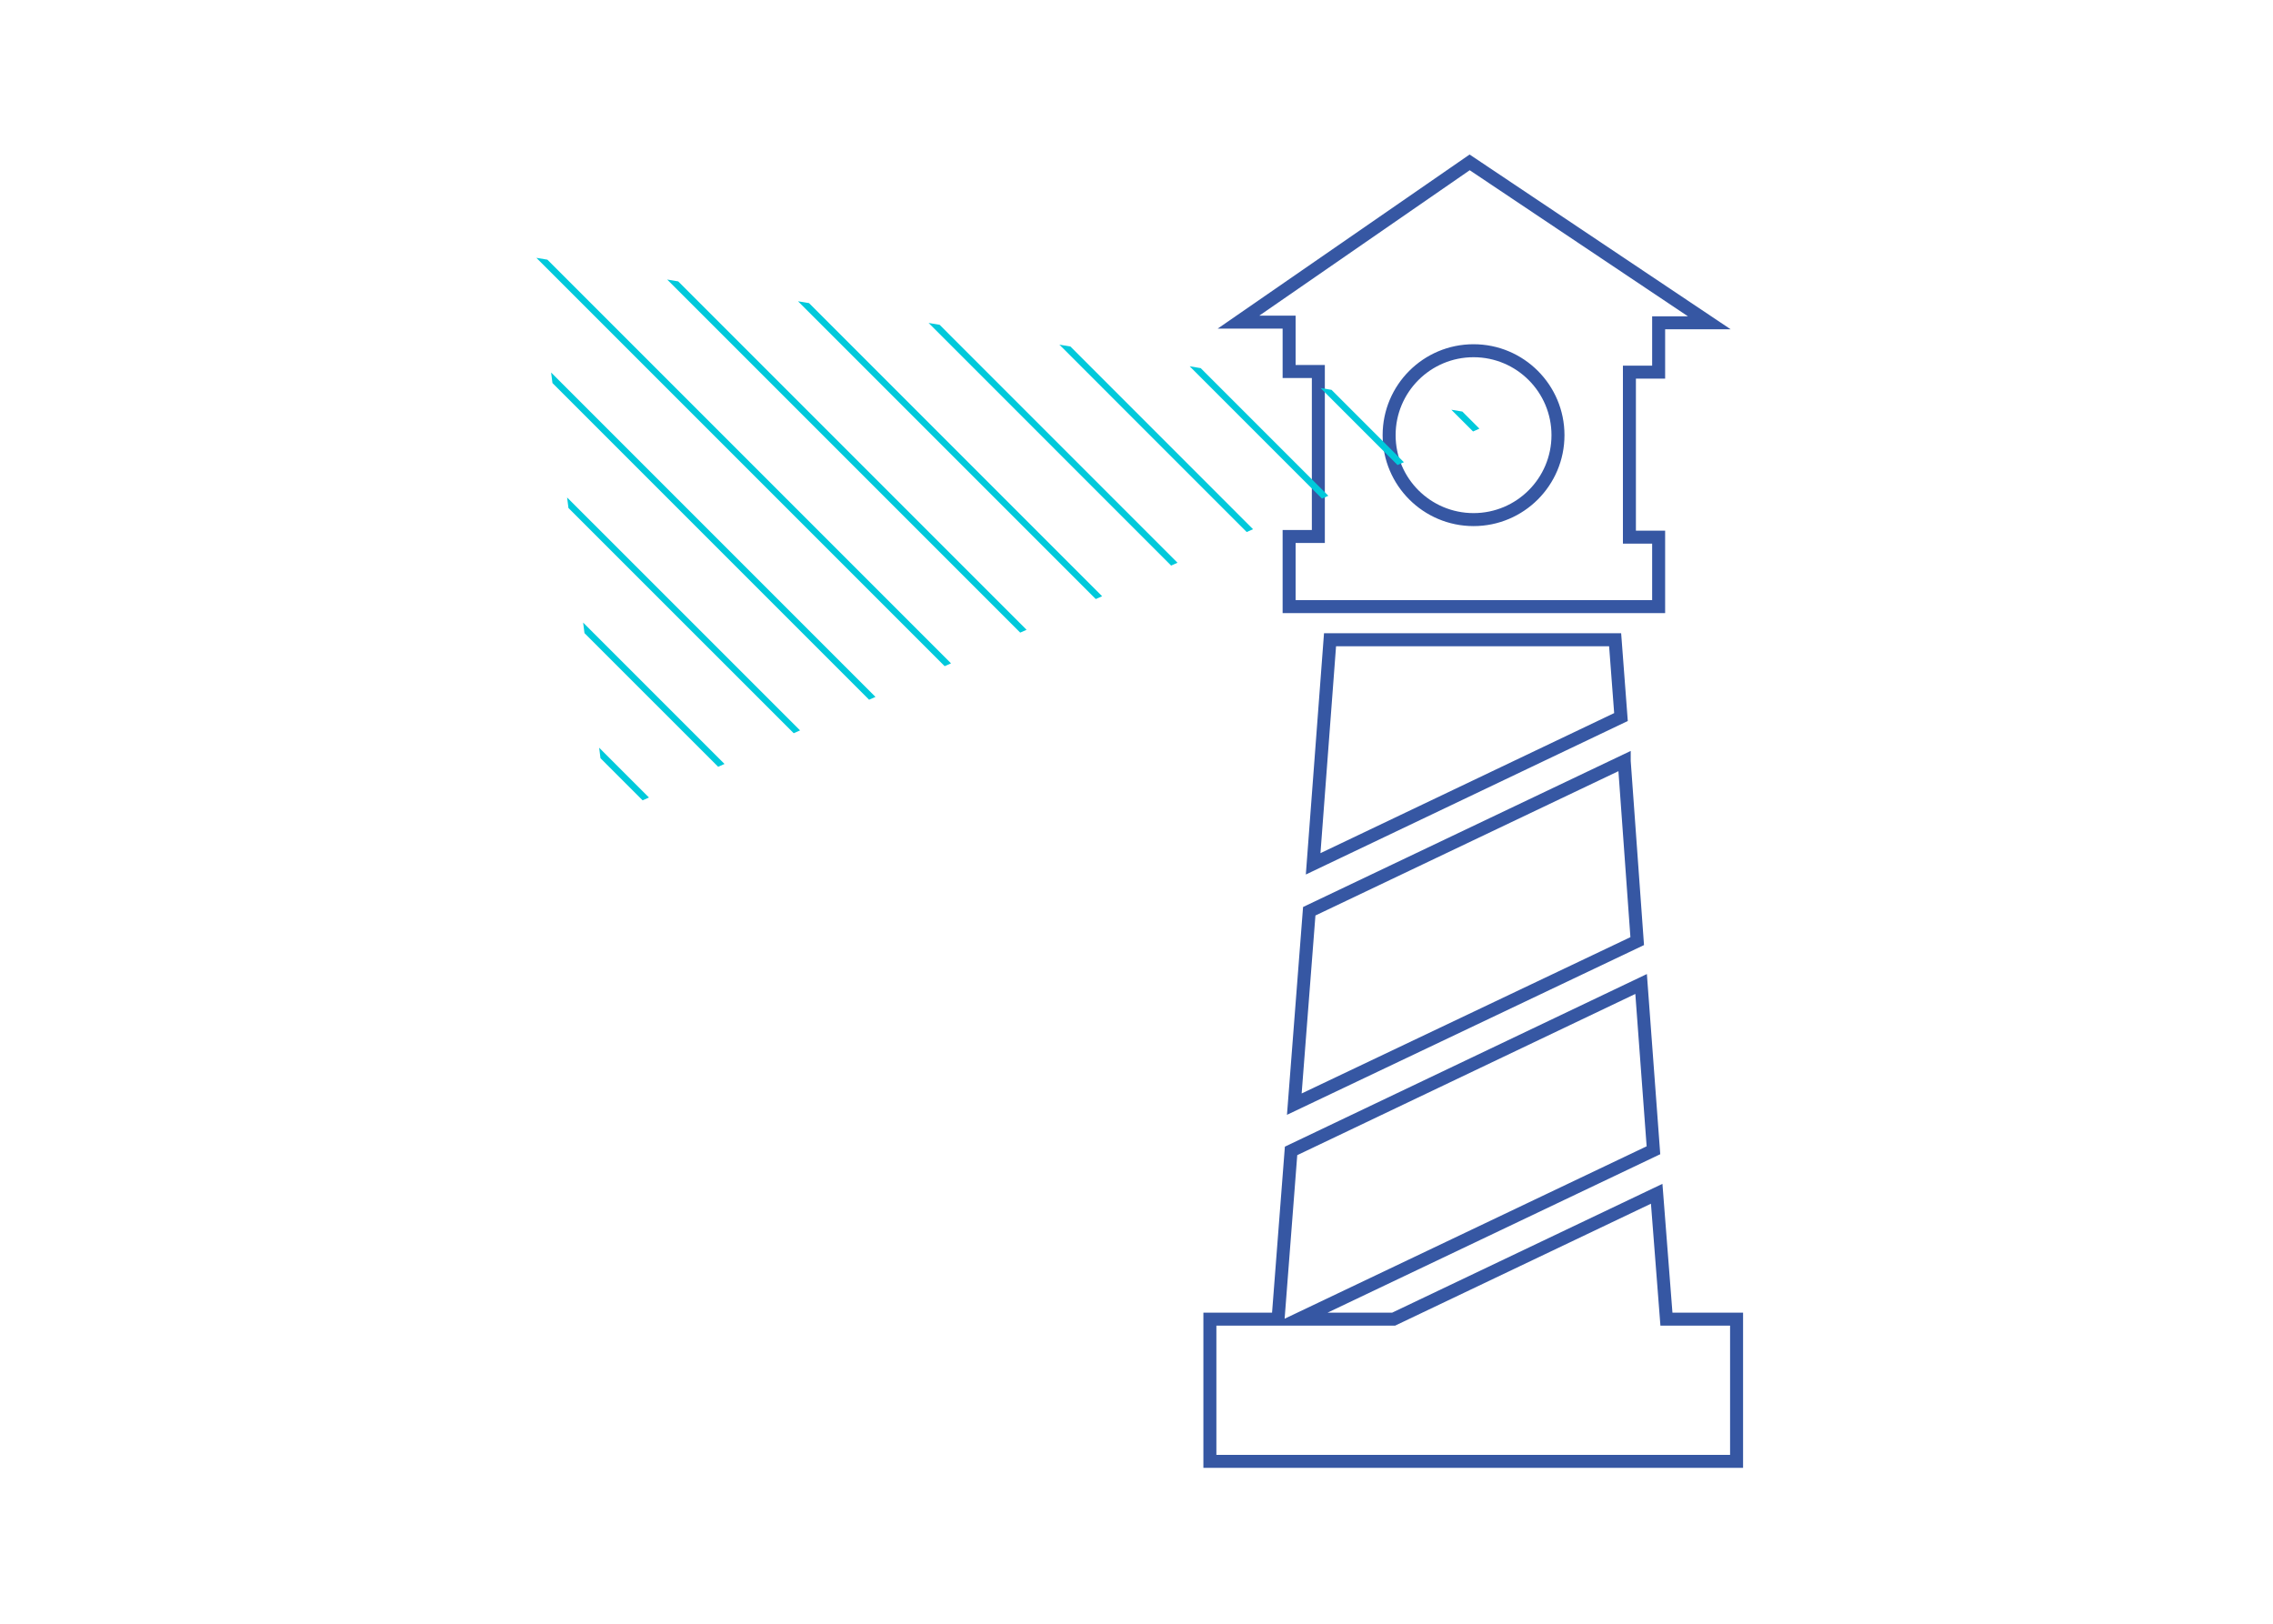 <?xml version="1.0" encoding="UTF-8"?> <svg xmlns="http://www.w3.org/2000/svg" xmlns:xlink="http://www.w3.org/1999/xlink" viewBox="0 0 350 250" style="enable-background:new 0 0 350 250" xml:space="preserve"><style>.st2,.st3{fill:none;stroke:#00c9db;stroke-miterlimit:10}.st3{stroke:#3657a3;stroke-width:2}</style><g id="Branding_x2F__Leuchturm"><path id="Leuchtturm" class="st3" d="m250.1 117.2-48.5 23.1-2.3 29.7 52.8-25.1-2-27.7zm-1.4-18.7h-43.9l-2.6 34.5 47.4-22.6-.9-11.9zM226.3 25l-35.6 24.6h7.8v7.6h4.5v25.4h-4.5v10.8h56.9V82.7h-4.5V57.3h4.5v-7.6h7.8L226.3 25zm41.1 178.1V225h-81.1v-21.9h10.5l2-25.9 53.9-25.7 1.9 25.6-54.6 26h14.6l40.5-19.3 1.5 19.3h10.8z"></path><circle class="st3" cx="226.9" cy="67" r="13"></circle><defs><path id="SVGID_00000183935062921003616730000004740457997615563951_" d="M231.4 64.4 82.6 39.7l11 85.9z"></path></defs><clipPath id="SVGID_00000116225476143245400880000013817902258139138469_"><use xlink:href="#SVGID_00000183935062921003616730000004740457997615563951_" style="overflow:visible"></use></clipPath><g style="clip-path:url(#SVGID_00000116225476143245400880000013817902258139138469_)"><path class="st2" d="m-178.7 147.1 383.9 384M-170.3 138.7l383.9 384M-161.9 130.3l383.9 384M-153.5 122l383.9 383.9M-145.1 113.6l383.9 383.9M-136.7 105.2l383.9 383.9M-128.3 96.8l383.9 383.9M-119.9 88.4 264 472.3M-111.5 80l383.9 383.9M-103.1 71.6l383.9 383.9M-94.7 63.2l383.9 383.9M-86.3 54.8l383.9 383.9M-77.9 46.4 306 430.3M-69.5 38l383.9 383.9M-61.1 29.6l383.9 383.9M-52.7 21.2l383.9 383.9M-44.3 12.8l383.9 383.9M-35.9 4.4 348 388.3M-27.6-4l384 383.9M-19.2-12.4l384 383.9M-10.8-20.8l384 383.9M-2.4-29.2l383.9 383.9M6-37.6l383.9 383.9M14.4-46l383.9 383.9M22.8-54.4l383.9 383.9M31.2-62.8l383.9 384M39.6-71.2l383.9 384M48-79.5l383.9 383.9M56.4-87.9 440.3 296M64.8-96.3l383.9 383.9M73.2-104.7l383.9 383.9M81.6-113.1l383.9 383.9M90-121.5l383.9 383.9M98.4-129.9 482.3 254M106.8-138.3l383.9 383.9M115.2-146.7l383.9 383.9M123.6-155.1l383.9 383.9M132-163.5l383.9 383.9M140.4-171.9 524.3 212M148.8-180.3l383.9 383.9M157.2-188.7l383.9 383.9M165.6-197.1l383.9 383.9M173.9-205.5l384 383.9M182.3-213.9l384 383.9M190.7-222.3l384 383.9M199.1-230.7 583 153.2M207.5-239.1l383.9 383.9M215.9-247.5l383.9 383.9M224.3-255.9 608.2 128M232.7-264.3l383.9 384M241.1-272.7l383.9 384M249.5-281.1l383.9 384"></path></g></g><g id="Persona_x2F__Ziele"><g id="Pulli_00000020400121225597259390000000434299275945045150_"><defs><path id="SVGID_00000160893575469440770520000005872048384310881937_" d="M-179.5 76c-3.9 0-7.4-1.5-10.2-4l-.3 1-3 6-6 7-5 4-8 2h-39l-4 1-15 68 4 3 42-1 3-19 2-3 11 5 21 4-3-6v-4l2-7 2-4-15 1-19-8-12-11-4-5 1-3 4 4 13 11 2-4 7-2 14-5 8-7 3-2 7.4-18.3.1-4c-1 .2-2 .3-3 .3z"></path></defs><clipPath id="SVGID_00000125605005637563268790000005764963410898615215_"><use xlink:href="#SVGID_00000160893575469440770520000005872048384310881937_" style="overflow:visible"></use></clipPath><g style="clip-path:url(#SVGID_00000125605005637563268790000005764963410898615215_)"><path class="st2" d="m-382.8-71.2 384 384M-374.4-79.5 9.5 304.4M-366-87.9 17.9 296M-357.6-96.3 26.3 287.6M-349.2-104.7 34.7 279.2M-340.8-113.1 43.1 270.8M-332.4-121.5 51.5 262.4M-324-129.9 59.9 254M-315.6-138.3 68.3 245.6M-307.2-146.7 76.7 237.2M-298.8-155.1 85.1 228.8M-290.4-163.5 93.5 220.4M-282-171.9 101.9 212M-273.6-180.3l383.9 383.9M-265.2-188.7l383.9 383.9M-256.8-197.1l383.9 383.9M-248.4-205.5l383.9 383.9M-240-213.9 143.9 170M-231.6-222.3l383.9 383.9M-223.2-230.7l383.9 383.9M-214.8-239.1l383.9 383.9M-206.4-247.5l383.9 383.9M-198-255.9 185.9 128M-189.7-264.3l384 384M-181.3-272.7l384 384M-172.9-281.1l384 384"></path></g></g><g id="Fahne"><defs><path id="SVGID_00000173857042547577171870000012702519368201682572_" d="M-179.5 39c1.5 0 3 .3 4.4.7l2.1-.7 79-14.1L-179.1 4h-3l-1.9 4v31.7c1.4-.4 2.9-.7 4.5-.7z"></path></defs><clipPath id="SVGID_00000049210994663093425880000005855796014182617505_"><use xlink:href="#SVGID_00000173857042547577171870000012702519368201682572_" style="overflow:visible"></use></clipPath><g style="clip-path:url(#SVGID_00000049210994663093425880000005855796014182617505_)"><path class="st2" d="m-382.8-71.2 384 384M-374.4-79.5 9.5 304.4M-366-87.9 17.9 296M-357.6-96.3 26.3 287.6M-349.2-104.7 34.7 279.2M-340.8-113.1 43.1 270.8M-332.4-121.5 51.5 262.4M-324-129.9 59.9 254M-315.6-138.3 68.3 245.6M-307.2-146.7 76.7 237.2M-298.8-155.1 85.1 228.8M-290.4-163.5 93.5 220.4M-282-171.9 101.9 212M-273.6-180.3l383.9 383.9M-265.2-188.7l383.9 383.9M-256.8-197.1l383.9 383.9M-248.4-205.5l383.9 383.9M-240-213.9 143.9 170M-231.6-222.3l383.9 383.9M-223.2-230.7l383.9 383.9M-214.8-239.1l383.9 383.9M-206.4-247.5l383.9 383.9M-198-255.9 185.9 128M-189.7-264.3l384 384M-181.3-272.7l384 384M-172.9-281.1l384 384"></path></g></g></g></svg> 